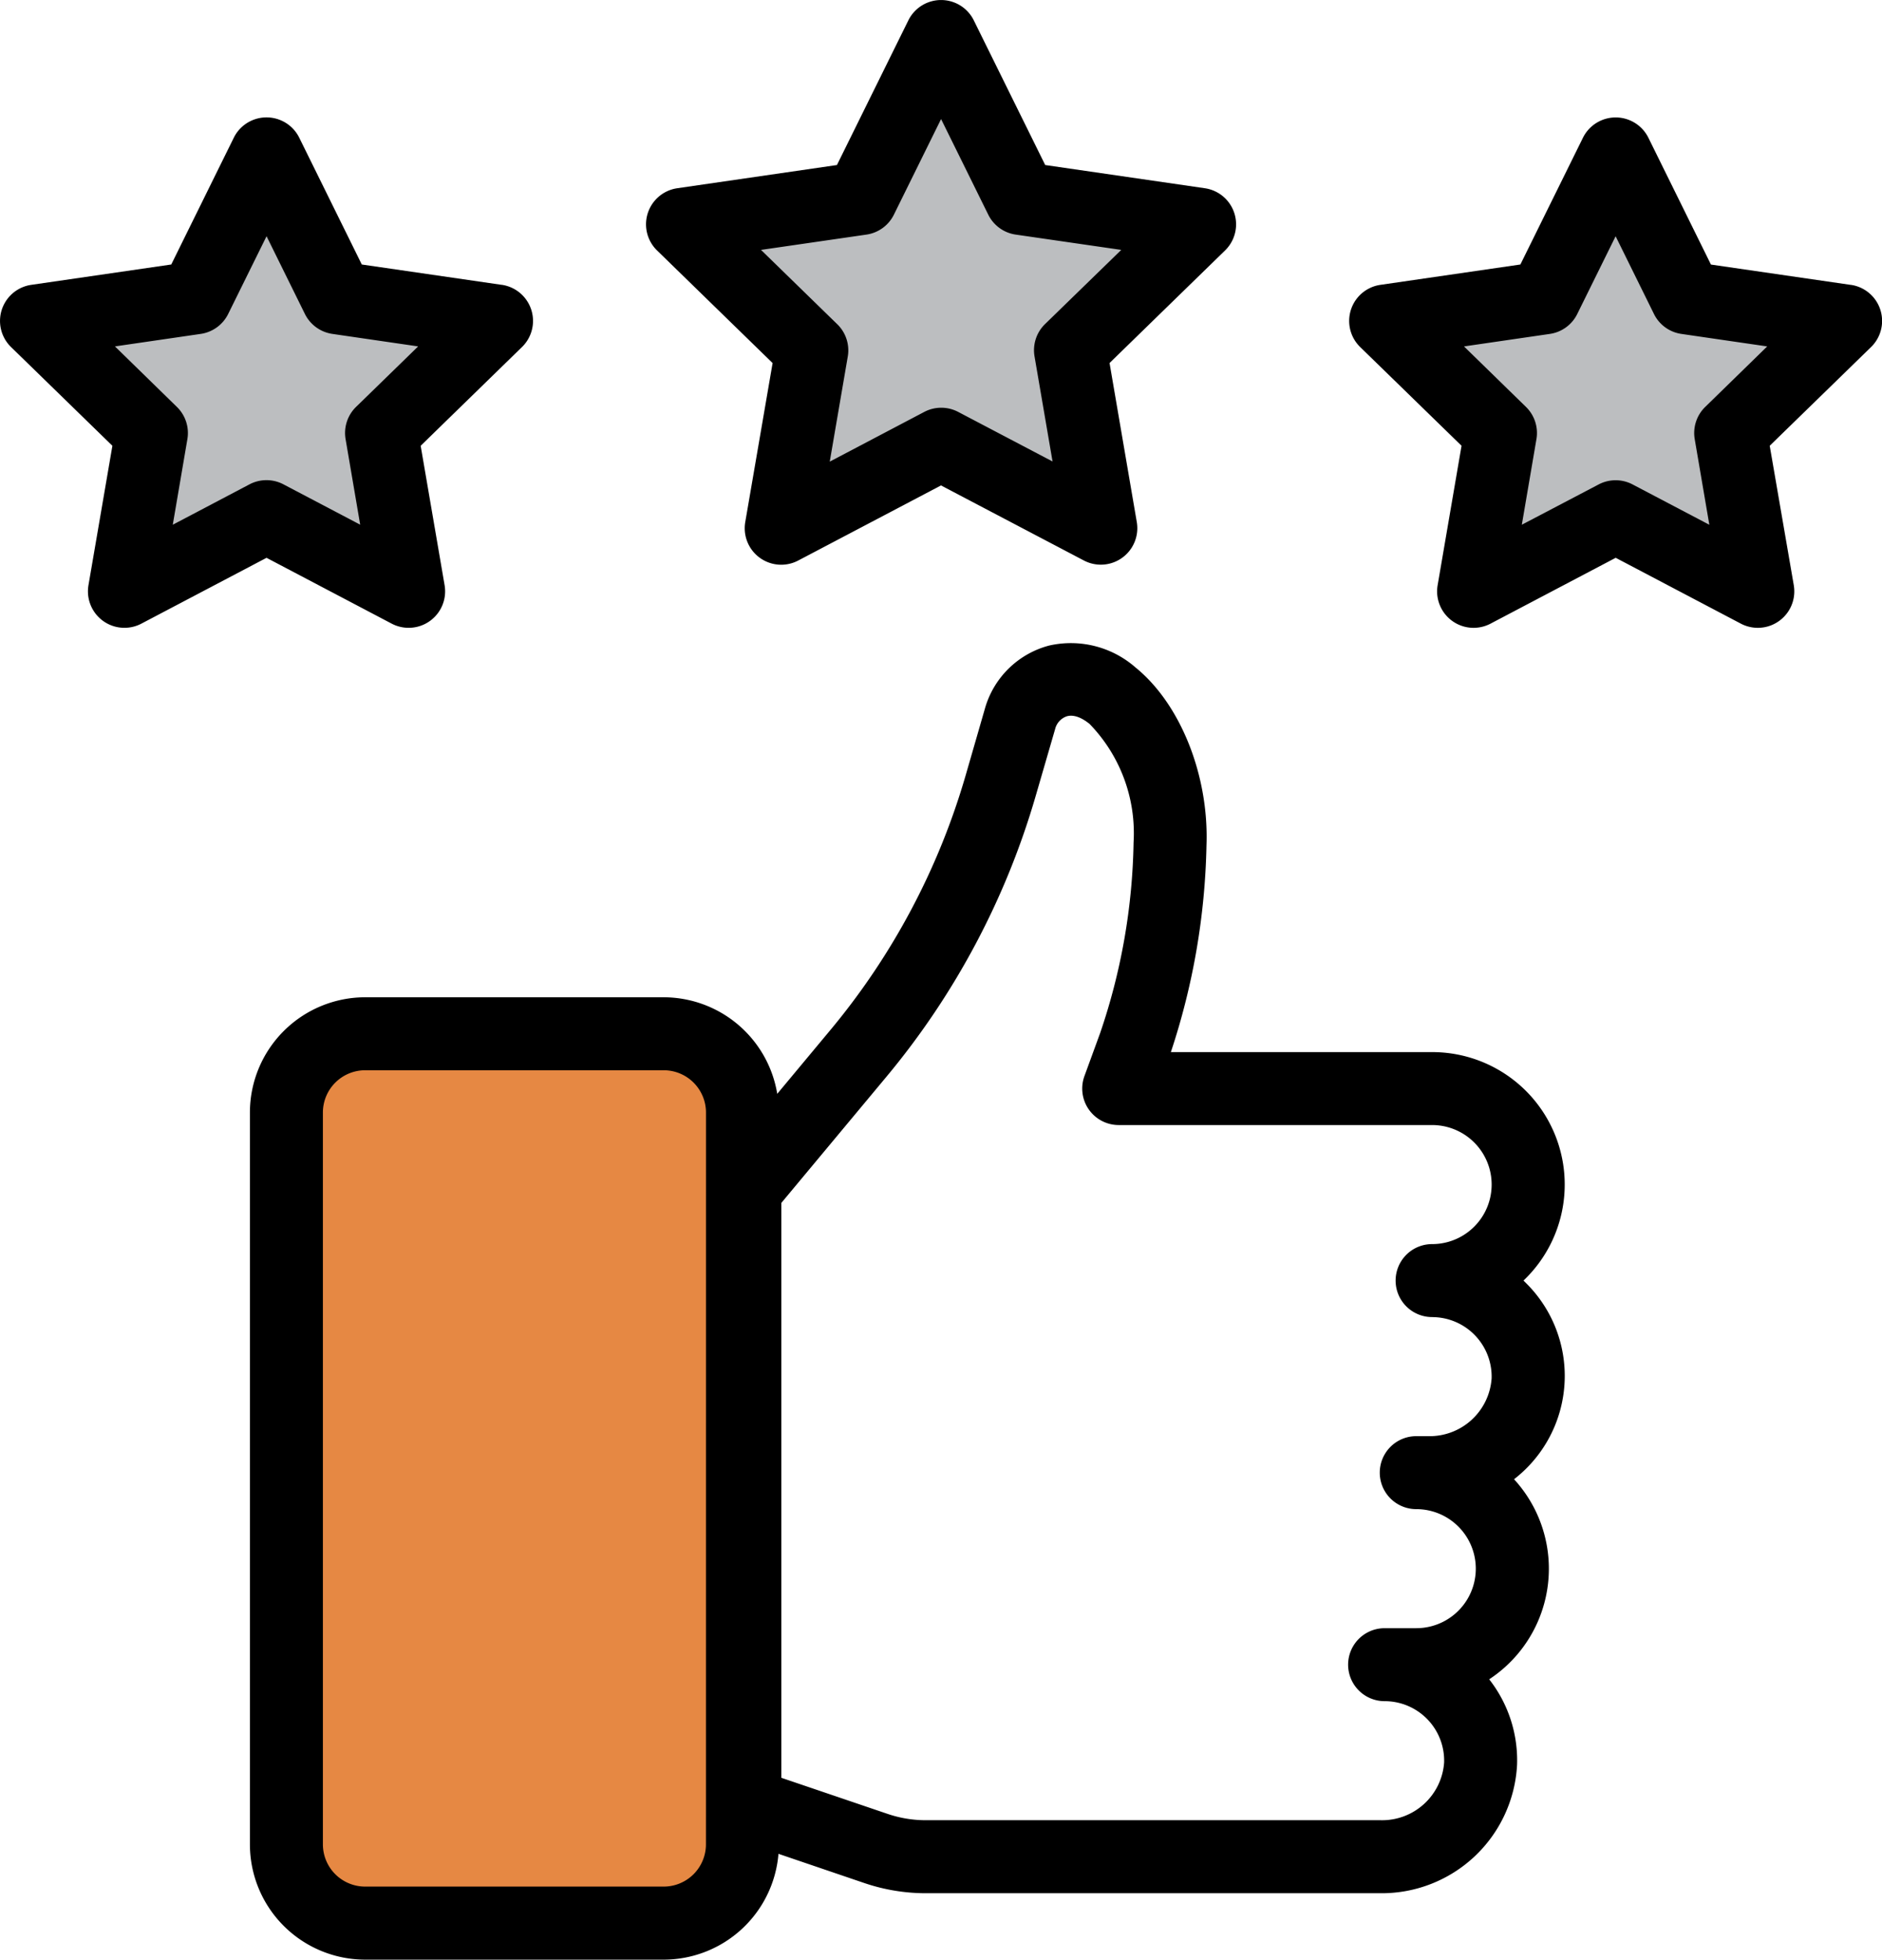 <?xml version="1.0" encoding="UTF-8"?>
<svg xmlns="http://www.w3.org/2000/svg" width="98.424" height="102.5" viewBox="0 0 98.424 102.5">
  <g id="Groupe_37660" data-name="Groupe 37660" transform="translate(1735.212 6425)">
    <path id="Tracé_37096" data-name="Tracé 37096" d="M1.483,9.521,7.4,8.419l3.133-5.163,2.843,5.163,5.975,1.1-3.365,4.525.986,6.266L10.823,17.7,4.964,21.82l.406-7.368Z" transform="translate(-1732 -6417)" fill="#bcbec0"></path>
    <path id="Tracé_37097" data-name="Tracé 37097" d="M1.483,10.691,8.5,9.383l3.718-6.127L15.6,9.383l7.091,1.308L18.694,16.06l1.17,7.435-7.3-3.1L5.614,25.285,6.1,16.542Z" transform="translate(-1698.085 -6423)" fill="#bcbec0"></path>
    <path id="Tracé_37098" data-name="Tracé 37098" d="M1.483,10.691,8.5,9.383l3.718-6.127L15.6,9.383l7.091,1.308L18.694,16.06l1.17,7.435-7.3-3.1L5.614,25.285,6.1,16.542Z" transform="translate(-1663.085 -6418.732)" fill="#bcbec0"></path>
    <rect id="Rectangle_4778" data-name="Rectangle 4778" width="21" height="44" rx="3" transform="translate(-1719 -6370)" fill="#e68843"></rect>
    <g id="Excellence" transform="translate(-1755.7 -6441.754)">
      <path id="Tracé_37092" data-name="Tracé 37092" d="M95.384,71.786H81.721a36.511,36.511,0,0,0,1.863-10.817c.133-3.652-1.358-7.392-3.708-9.3a5.125,5.125,0,0,0-4.524-1.148,4.745,4.745,0,0,0-3.36,3.314l-1,3.464a36.806,36.806,0,0,1-7.1,13.358l-2.756,3.31A6.031,6.031,0,0,0,55.2,68.917H39.584a6.032,6.032,0,0,0-6.026,6.026v38.285a6.032,6.032,0,0,0,6.026,6.026H55.2a6.03,6.03,0,0,0,6-5.535l4.486,1.527a10,10,0,0,0,3.229.534H92.69a7.088,7.088,0,0,0,7.137-6.718,6.87,6.87,0,0,0-1.458-4.471,6.923,6.923,0,0,0,1.3-10.465,6.833,6.833,0,0,0,.694-10.192q-.1-.1-.2-.2a6.927,6.927,0,0,0-4.778-11.949ZM57.407,113.224a2.211,2.211,0,0,1-2.209,2.209H39.584a2.211,2.211,0,0,1-2.209-2.209V74.943a2.211,2.211,0,0,1,2.209-2.209H55.2a2.211,2.211,0,0,1,2.209,2.209ZM95.384,85.646a3.114,3.114,0,0,1,3.112,3.21,3.251,3.251,0,0,1-3.323,3.017h-.618a1.908,1.908,0,1,0,0,3.817,3.113,3.113,0,0,1,0,6.227H92.9a1.908,1.908,0,0,0,0,3.817,3.112,3.112,0,0,1,3.112,3.21,3.251,3.251,0,0,1-3.323,3.017H68.918a6.18,6.18,0,0,1-2-.327l-5.569-1.892V79.675l5.481-6.582a40.626,40.626,0,0,0,7.83-14.734l1.007-3.466a.943.943,0,0,1,.61-.672c.131-.037.535-.134,1.194.4a8.2,8.2,0,0,1,2.3,6.2,32.418,32.418,0,0,1-1.745,9.959l-.823,2.254A1.908,1.908,0,0,0,79,75.6H95.384a3.113,3.113,0,1,1,0,6.227,1.908,1.908,0,0,0,0,3.817ZM46.728,31.653l-7.319-1.064-3.271-6.632a1.909,1.909,0,0,0-3.423,0l-3.271,6.632-7.32,1.064a1.907,1.907,0,0,0-1.058,3.254l5.3,5.164-1.251,7.29a1.908,1.908,0,0,0,2.769,2.012l6.543-3.442,6.543,3.442a1.908,1.908,0,0,0,2.769-2.012l-1.251-7.29,5.3-5.166a1.908,1.908,0,0,0-1.059-3.254Zm-7.621,6.386a1.908,1.908,0,0,0-.545,1.688l.763,4.471-4.013-2.11a1.909,1.909,0,0,0-1.776,0L29.524,44.2l.763-4.471a1.908,1.908,0,0,0-.545-1.688L26.5,34.873l4.485-.654a1.907,1.907,0,0,0,1.437-1.045l2.006-4.064,2.005,4.064a1.909,1.909,0,0,0,1.437,1.045l4.486.654ZM83.5,26.6l-8.35-1.214-3.735-7.567a1.908,1.908,0,0,0-3.422,0l-3.735,7.567L55.905,26.6a1.908,1.908,0,0,0-1.054,3.255l6.042,5.889-1.43,8.317a1.908,1.908,0,0,0,2.769,2.012L69.7,42.145,77.17,46.07a1.908,1.908,0,0,0,2.769-2.012l-1.424-8.316,6.042-5.889A1.908,1.908,0,0,0,83.5,26.6Zm-8.363,7.109a1.909,1.909,0,0,0-.545,1.689l.942,5.494L70.6,38.3a1.909,1.909,0,0,0-1.776,0l-4.942,2.6.942-5.494a1.906,1.906,0,0,0-.545-1.689l-3.992-3.892,5.513-.8a1.905,1.905,0,0,0,1.437-1.044l2.467-5,2.467,5a1.905,1.905,0,0,0,1.439,1.044l5.517.8Zm42.148-2.053-7.319-1.064-3.271-6.632a1.909,1.909,0,0,0-3.423,0L100,30.589l-7.319,1.064a1.907,1.907,0,0,0-1.058,3.254l5.3,5.163-1.25,7.292a1.907,1.907,0,0,0,2.769,2.011l6.543-3.443,6.543,3.443a1.908,1.908,0,0,0,2.77-2.011L113.04,40.07l5.3-5.163a1.907,1.907,0,0,0-1.058-3.254Zm-7.621,6.385a1.907,1.907,0,0,0-.545,1.69l.763,4.471-4.013-2.109a1.909,1.909,0,0,0-1.776,0L100.076,44.2l.763-4.471a1.907,1.907,0,0,0-.545-1.69l-3.242-3.165,4.486-.654a1.9,1.9,0,0,0,1.437-1.044l2.006-4.065,2.005,4.065a1.9,1.9,0,0,0,1.437,1.044l4.486.654Z"></path>
    </g>
  </g>
</svg>
